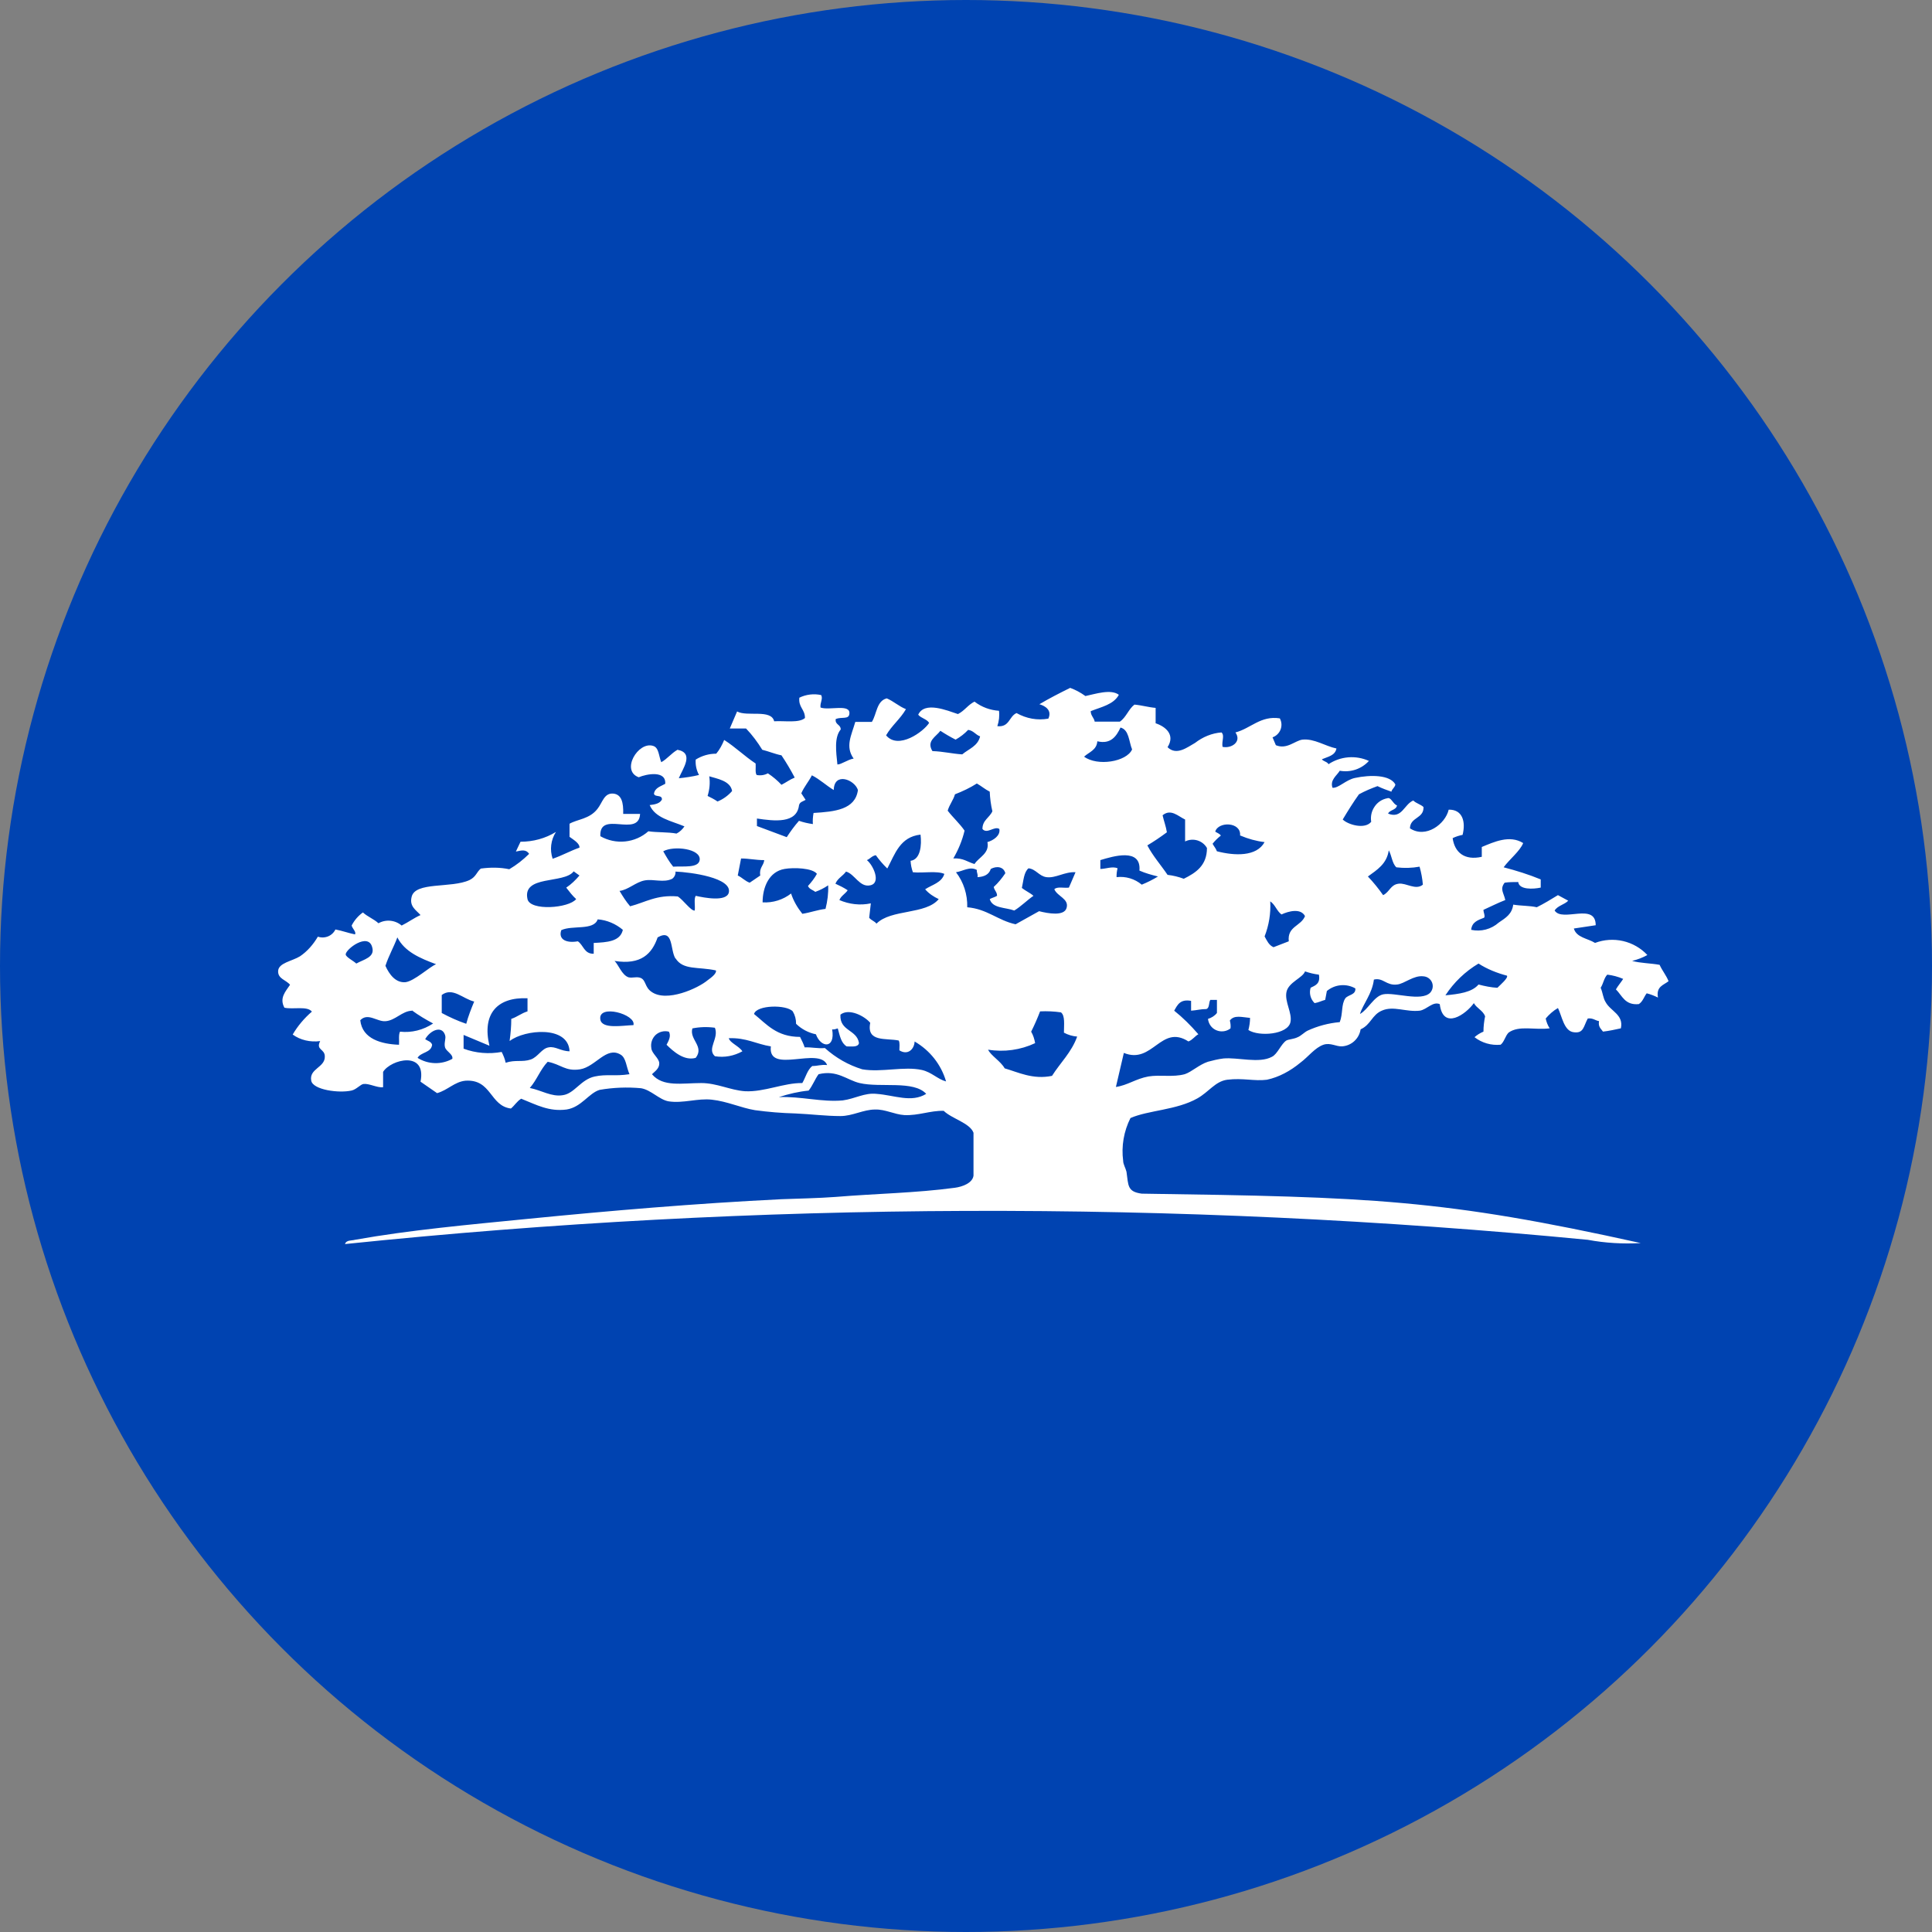 <svg fill="none" height="132" viewBox="0 0 132 132" width="132" xmlns="http://www.w3.org/2000/svg" xmlns:xlink="http://www.w3.org/1999/xlink"><rect x="0" y="0" width="132" height="132" fill="#808080" stroke="none"/><clipPath id="a"><path d="m0 0h132v132h-132z"/></clipPath><g clip-path="url(#a)"><circle cx="66" cy="66" fill="#0043b1" r="66"/><path d="m76.444 47.47c-.362.671-1.199.828-1.923 1.118 0 .313.226.447.272.716h1.72c.43-.291.588-.85.995-1.163.52.045.928.179 1.448.224v1.051c.679.224 1.357.783.815 1.633.611.604 1.357 0 1.878-.291.52-.403 1.154-.671 1.81-.716.226.224 0 .582.068.984.588.134 1.335-.336.882-.984 1.041-.268 1.72-1.163 3.032-.962.063.116.101.244.11.375.009.131-.011.263-.058.386s-.121.235-.215.327-.208.164-.334.209l.226.537c.747.313 1.312-.313 1.81-.38.815-.089 1.561.447 2.33.604-.09.492-.588.559-.996.738.113.157.362.157.453.336.402-.268.867-.429 1.351-.469.483-.039.969.045 1.41.245-.246.271-.558.475-.907.593-.349.117-.722.144-1.084.078-.204.336-.679.626-.498 1.163.407.045.905-.537 1.538-.671 1.041-.224 2.398-.224 2.76.447-.045.224-.226.291-.272.492-.317-.112-.633-.224-.95-.38-.43.157-.86.336-1.267.559-.385.537-.747 1.118-1.109 1.722.362.358 1.516.693 1.946.157-.059-.359.021-.727.226-1.029.204-.313.52-.514.882-.582.249-.089.385.403.656.492-.068.336-.498.291-.611.559.95.38 1.086-.626 1.72-.895.204.201.52.268.701.447.023.805-.905.671-.928 1.454 1.086.716 2.421-.291 2.647-1.275.95-.022 1.177.828.95 1.722-.226.045-.453.112-.679.224.136.962.792 1.543 1.991 1.275v-.671c.814-.336 1.9-.85 2.828-.268-.226.559-.928 1.096-1.335 1.655.86.224 1.72.492 2.534.828v.559c-.52.112-1.471.157-1.538-.38-.317 0-.634 0-.928.045-.339.447-.068.671.045 1.185-.52.201-.995.447-1.493.671 0 .179.136.425.045.537-.407.157-.837.291-.882.828.33.071.672.064.999-.022.327-.086.628-.247.879-.47.497-.336.905-.582.995-1.23.521.089 1.131.067 1.607.179.497-.246.972-.537 1.447-.828l.702.38c-.249.268-.724.336-.928.671.521.828 2.806-.582 2.806 1.006l-1.494.224c.181.626.951.671 1.448.984.612-.23 1.279-.274 1.916-.127.637.147 1.215.48 1.659.954-.317.179-.679.313-1.041.403.566.157 1.29.157 1.878.268.181.403.453.716.611 1.118-.339.268-.86.358-.724 1.118-.226-.112-.498-.224-.769-.291-.181.224-.272.582-.543.738-.95.089-1.131-.582-1.561-1.006.158-.268.339-.47.497-.716-.345-.149-.711-.247-1.085-.291-.227.224-.272.626-.453.895.158.38.158.693.339.984.34.626 1.245.85 1.041 1.789-.407.089-.814.179-1.222.224-.135-.201-.339-.313-.271-.716-.272-.045-.407-.224-.769-.179-.294.537-.272 1.029-.951.939-.678-.067-.814-1.118-1.086-1.655-.316.179-.61.447-.837.716.046.224.136.47.272.671-1.018.134-2.082-.224-2.806.291-.226.224-.294.626-.543.828-.64.064-1.281-.121-1.787-.514.181-.16.387-.288.611-.38 0-.358.045-.716.113-1.051-.158-.403-.565-.537-.769-.895-.543.76-2.104 1.879-2.33.067-.475-.201-.86.358-1.357.447-.95.112-1.81-.358-2.602 0-.679.291-.747.962-1.448 1.275-.048.309-.199.592-.43.805-.229.211-.525.338-.837.358-.407.022-.792-.268-1.267-.112-.588.201-1.041.828-1.584 1.23-.679.559-1.448.984-2.285 1.163-.86.112-1.629-.134-2.715 0-.814.112-1.244.828-2.036 1.275-1.425.805-3.348.805-4.57 1.342-.452.895-.633 1.923-.498 2.93 0 .224.158.47.226.738.136.939.045 1.364 1.041 1.498 15.679.224 20.588.38 34.095 3.377-1.222.067-2.421 0-3.62-.224-28.241-2.729-56.688-2.632-84.909.291.09-.291.452-.224.679-.291 3.756-.671 7.76-1.029 11.81-1.431 5.656-.559 11.425-1.051 17.33-1.342 1.176-.045 2.511-.067 3.71-.157 2.692-.224 5.498-.268 8.145-.626.498-.067 1.199-.313 1.267-.828v-2.93c-.249-.671-1.493-.962-2.036-1.498-.928-.022-1.72.336-2.692.291-.679-.045-1.312-.403-1.991-.38-.814 0-1.538.447-2.376.447-.996 0-2.036-.134-3.077-.179-.924-.024-1.845-.099-2.76-.224-.95-.157-1.9-.604-2.941-.716-.973-.112-1.968.268-2.964.112-.633-.112-1.199-.783-1.878-.895-.944-.087-1.895-.05-2.828.112-.747.224-1.244 1.185-2.262 1.342-1.199.157-2.036-.313-3.099-.738-.294.179-.453.47-.701.671-1.448-.179-1.312-2.013-3.099-1.901-.747.067-1.222.649-1.946.85l-1.131-.783c.43-2.147-2.036-1.521-2.557-.671v1.051c-.407.045-.95-.268-1.335-.224-.204.022-.498.38-.815.447-.86.201-2.647-.045-2.76-.671-.158-.828.95-.895.928-1.655 0-.537-.633-.425-.317-1.051-.679.089-1.357-.067-1.878-.447.339-.582.792-1.118 1.312-1.566-.317-.403-1.29-.134-1.878-.268-.362-.671.09-1.118.385-1.566-.272-.335-.837-.403-.814-.939.023-.559.95-.671 1.493-1.006.498-.336.905-.805 1.222-1.342.226.078.473.071.695-.019s.401-.259.504-.473c.475.089.882.246 1.335.336.113-.157-.181-.403-.226-.604.181-.358.453-.671.769-.895.317.291.747.447 1.063.738.248-.139.533-.198.817-.17.284.028.551.142.767.327.453-.224.837-.514 1.29-.716-.294-.336-.769-.582-.611-1.23.226-1.073 2.715-.582 3.959-1.163.453-.224.475-.537.769-.783.656-.089 1.312-.089 1.946.045.498-.291.95-.649 1.357-1.051-.204-.313-.498-.246-.905-.157l.317-.671c.86 0 1.697-.224 2.421-.671-.173.27-.284.574-.323.892-.039.317-.006.639.097.942.656-.224 1.199-.537 1.833-.76.023-.291-.407-.537-.679-.738v-.895c.543-.313 1.357-.313 1.901-1.006.362-.447.452-1.118 1.109-1.051.543.067.679.604.656 1.387h1.154c-.09 1.655-2.805-.291-2.715 1.521.513.294 1.106.419 1.695.359.589-.06 1.144-.303 1.585-.695.588.089 1.335.045 1.923.157.226-.112.407-.291.543-.492-.905-.38-1.991-.559-2.376-1.454.385-.045.701-.112.837-.38.023-.358-.498-.134-.543-.403.068-.403.453-.492.769-.671.068-.939-1.29-.671-1.81-.447-1.244-.447-.045-2.46.973-2.147.407.112.385.671.566 1.118.407-.224.679-.604 1.109-.85 1.177.224.339 1.32.09 1.946.453-.045.928-.112 1.38-.224-.175-.322-.253-.687-.226-1.051.43-.268.905-.403 1.403-.403.226-.268.407-.604.543-.939.769.492 1.403 1.118 2.149 1.61.023.268-.045.626.068.783.262.054.534.014.769-.112.339.224.656.492.928.783.317-.157.566-.358.905-.492-.273-.523-.575-1.031-.905-1.521-.453-.089-.86-.268-1.312-.38-.317-.514-.679-1.006-1.109-1.454h-1.109l.498-1.163c.679.38 2.33-.179 2.534.671.724-.045 1.697.134 2.104-.224 0-.604-.453-.716-.385-1.387.453-.224.995-.291 1.493-.179.136.268-.09.514-.045.85.588.224 2.082-.291 1.968.447-.045.38-.52.179-.928.336-.068.403.339.358.339.716-.453.537-.317 1.521-.226 2.393.272 0 .701-.336 1.109-.403-.588-.828-.158-1.566.113-2.505h1.131c.339-.537.317-1.431 1.018-1.61.475.201.815.537 1.312.738-.385.671-.973 1.118-1.357 1.789.837 1.006 2.557-.246 2.941-.85-.158-.268-.543-.313-.747-.559.43-.939 1.968-.291 2.715-.045.453-.224.679-.626 1.131-.85.498.38 1.063.582 1.674.626.045.336 0 .716-.113 1.051.837.089.792-.671 1.312-.895.679.38 1.425.514 2.172.38.272-.582-.226-.872-.611-.984.679-.403 1.38-.76 2.104-1.118.362.134.701.313 1.041.559.656-.134 1.765-.514 2.308-.067zm-1.471 3.176c-.045.604-.566.738-.905 1.051.905.671 2.896.358 3.28-.492-.226-.559-.204-1.342-.792-1.498-.272.582-.656 1.163-1.584.939zm-8.823-.783c-.249.268-.543.492-.86.671-.358-.182-.705-.384-1.041-.604-.294.403-.973.693-.543 1.387.724.022 1.335.179 2.036.224.453-.38 1.063-.559 1.222-1.23-.317-.112-.453-.403-.837-.447zm-17.805 4.518c.226.112.453.224.679.38.385-.157.724-.403.995-.716-.113-.716-1.086-.85-1.561-1.006.068.447.023.895-.113 1.342zm6.403-.179.294.447c-.181.112-.407.134-.453.38-.158 1.252-1.674 1.074-2.873.895v.514l2.036.76c.249-.38.52-.76.837-1.118.317.112.633.179.95.224-.023-.224 0-.514.045-.76 1.448-.089 2.851-.224 3.032-1.566-.226-.716-1.629-1.252-1.652 0-.52-.313-.928-.716-1.493-1.006-.226.447-.52.76-.724 1.23zm11.991-.671c-.453.291-.973.537-1.493.738-.113.403-.362.671-.498 1.118.362.47.815.872 1.154 1.364-.158.671-.43 1.32-.769 1.901.679-.045.973.246 1.448.38.294-.47 1.041-.716.882-1.499.407-.112.905-.447.814-.895-.339-.224-.837.38-1.154 0 0-.604.475-.76.679-1.208-.102-.441-.162-.89-.181-1.342-.317-.157-.566-.38-.882-.559zm12.692 2.17c.09.403.226.738.294 1.163-.453.336-.882.626-1.335.895.385.738.928 1.342 1.38 2.013.385.045.747.134 1.109.268.814-.403 1.584-.895 1.584-2.102-.143-.25-.378-.436-.656-.519-.278-.083-.578-.058-.837.072v-1.498c-.475-.224-.973-.76-1.538-.291zm5.294 1.387c.09-.939-1.493-.984-1.697-.268.136.089.294.134.385.268-.226.179-.407.358-.566.559.09.179.226.313.294.514 1.199.313 2.715.38 3.258-.626-.566-.067-1.131-.224-1.652-.447zm-24.117 2.237c-.283-.275-.54-.574-.769-.895-.272.045-.385.246-.611.336.43.336.996 1.566.226 1.722-.724.157-1.063-.783-1.652-.939-.226.313-.566.447-.724.828.294.134.566.268.837.447-.158.246-.453.38-.566.671.679.291 1.425.38 2.149.224l-.113.984c.136.179.362.224.498.403.996-1.006 3.371-.604 4.253-1.677-.339-.157-.679-.38-.928-.671.475-.313 1.131-.447 1.312-1.051-.498-.224-1.448-.045-2.149-.112-.091-.252-.145-.516-.158-.783.679-.089.769-1.074.679-1.789-1.403.157-1.742 1.32-2.263 2.304zm-12.805-.559c.113-.783-1.765-1.006-2.489-.604.204.358.407.716.679 1.051.701-.045 1.72.112 1.81-.447zm45.656 1.118c.385.403.724.828 1.041 1.275.453-.224.498-.716 1.063-.783.52-.067 1.154.47 1.652.067-.035-.416-.111-.828-.226-1.23-.522.095-1.056.11-1.584.045-.294-.268-.317-.805-.52-1.163-.136.939-.815 1.342-1.425 1.789zm-18.28-1.118v.604c.362 0 .837-.201 1.177-.045-.052.197-.075.4-.068.604.307-.036.618-.009.914.079.296.089.57.237.805.435.385-.157.747-.336 1.109-.559-.453-.112-.86-.224-1.267-.403.136-1.566-1.787-.984-2.67-.716zm-24.773 1.051c.294.134.498.38.814.492l.724-.492c-.09-.537.226-.649.272-1.051-.588 0-1.041-.112-1.584-.112zm17.285-.447c-.113.38-.453.537-.905.559.045-.224-.068-.291-.045-.492-.475-.268-.95.089-1.425.157.52.671.792 1.521.769 2.393 1.357.112 2.081.895 3.303 1.163l1.606-.895c.611.157 1.72.358 1.878-.224.181-.626-.633-.783-.837-1.275.181-.201.679-.067.995-.112l.453-1.051c-.747-.045-1.357.425-1.991.336-.498-.067-.724-.559-1.222-.604-.317.268-.339.828-.453 1.342.249.201.566.336.792.537-.452.313-.837.716-1.312 1.006-.588-.224-1.493-.134-1.674-.783.158-.089.362-.134.498-.224 0-.268-.181-.358-.226-.604.317-.291.566-.604.792-.939-.113-.447-.588-.514-.996-.291zm-14.095 0c-1.041.179-1.493 1.23-1.493 2.281.701.045 1.403-.179 1.946-.604.158.492.43.962.769 1.387.566-.089 1.018-.268 1.584-.336.136-.537.204-1.074.181-1.61-.273.186-.57.336-.882.447-.158-.134-.407-.179-.498-.403.226-.246.453-.537.611-.828-.294-.403-1.584-.447-2.217-.335zm-14.412.179c-.679.85-3.507.224-3.145 1.879.181.828 2.828.626 3.326 0-.249-.224-.453-.492-.679-.783.339-.224.633-.514.905-.828l-.407-.291zm10.611 1.431c.226-1.006-2.579-1.387-3.643-1.431.007.094-.009.189-.049.275-.04.086-.101.161-.177.217-.588.291-1.267 0-1.878.112-.611.112-1.131.649-1.719.716.226.38.453.738.724 1.051 1.041-.268 1.81-.805 3.258-.671.362.224.905 1.006 1.154.962.045-.313-.068-.783.068-1.006.588.134 2.104.425 2.262-.224zm36.606 2.997c.158.291.294.604.611.738l1.041-.403c-.113-1.029.837-1.029 1.109-1.722-.294-.559-1.131-.336-1.606-.112-.317-.224-.43-.671-.769-.895.045.828-.09 1.633-.385 2.393zm-45.565-1.163c-.272.783-1.742.38-2.489.738-.226.671.407.895 1.131.76.385.246.43.872 1.086.85v-.738c.905-.045 1.81-.089 1.991-.895-.475-.403-1.086-.671-1.719-.716zm5.317 2.684c-.385-.604-.113-2.08-1.222-1.454-.385 1.118-1.131 1.901-2.941 1.61.272.268.498.962.95 1.118.272.067.566-.067.837.045.362.157.272.626.724.939 1.041.76 3.213-.246 3.846-.783.249-.179.633-.47.566-.671-1.222-.268-2.24 0-2.76-.828zm-19.819.492c.272.604.701 1.163 1.357 1.118.611-.067 1.652-1.051 2.104-1.23-1.086-.403-2.149-.85-2.647-1.834-.249.671-.588 1.252-.815 1.946zm-.905-1.275c-.272-1.029-1.81.134-1.81.492 0 .179.543.447.724.626.52-.291 1.29-.425 1.086-1.118zm75.588 1.118c-.905.537-1.675 1.275-2.263 2.17.928-.089 1.81-.201 2.263-.738.43.112.859.201 1.289.224.226-.224.747-.671.656-.828-.678-.179-1.357-.447-1.945-.828zm-11.855.537c-.158.447-1.131.738-1.267 1.409-.136.671.407 1.431.272 2.058-.181.85-2.149 1.006-2.873.537.068-.268.113-.537.113-.828-.543-.045-1.086-.224-1.38.179.045.179.068.358.045.537-.1.079-.215.137-.338.17-.123.034-.252.042-.379.026-.127-.017-.249-.059-.359-.123-.11-.064-.206-.15-.281-.252-.1-.138-.163-.3-.181-.47.226-.067.453-.201.611-.403v-.895h-.453c-.113.179-.045.559-.272.626-.385 0-.679.089-1.041.112v-.671c-.747-.134-.928.268-1.154.671.588.47 1.131 1.006 1.651 1.61-.249.134-.385.38-.679.492-1.878-1.208-2.443 1.588-4.412.783l-.543 2.326c.792-.112 1.357-.559 2.217-.716.792-.134 1.674.067 2.489-.157.475-.157.973-.649 1.584-.85.339-.089.679-.179 1.063-.224.973-.089 2.443.358 3.303-.112.385-.179.633-.895.996-1.118.181-.089.498-.089.769-.224.226-.089.453-.336.679-.447.679-.313 1.425-.514 2.195-.582.226-.582.09-1.208.385-1.633.204-.246.724-.224.679-.671-.303-.172-.653-.247-1.002-.215-.348.032-.678.17-.944.394l-.113.604c-.249.067-.453.179-.724.224-.138-.134-.236-.303-.284-.488-.048-.185-.044-.38.012-.563.317-.157.679-.268.566-.895-.324-.04-.643-.115-.95-.224zm3.756 2.908c.543-.291.95-1.208 1.584-1.342.769-.157 2.602.514 3.213-.112.085-.093.142-.208.164-.331.022-.123.009-.251-.038-.367-.047-.117-.126-.217-.229-.292-.102-.074-.224-.119-.35-.128-.679-.089-1.312.514-1.81.559-.747.089-.95-.492-1.584-.336-.113.962-.747 1.677-.95 2.348zm-62.737-1.275v1.208c.543.291 1.086.537 1.674.738.136-.514.339-1.029.543-1.521-.769-.179-1.47-1.006-2.217-.447zm4.638 3.109c.068-.492.113-1.006.113-1.499.407-.134.679-.38 1.109-.514v-.895c-2.059-.089-3.122 1.051-2.602 3.243l-1.765-.738v.939c.837.313 1.742.38 2.602.224.113.224.226.492.272.738.679-.224 1.131-.022 1.72-.224.498-.179.747-.76 1.222-.828.453-.089.837.268 1.425.268-.09-1.789-3.077-1.476-4.072-.716zm20.927-.447c-.513-.104-.984-.353-1.357-.716.006-.298-.072-.593-.226-.85-.43-.47-2.466-.447-2.647.179.86.693 1.538 1.566 3.145 1.566.113.224.226.447.317.716.498-.022.86.089 1.38.045.747.671 1.606 1.163 2.557 1.454 1.312.224 2.851-.224 4.072.045.679.157 1.063.626 1.651.783-.339-1.163-1.109-2.125-2.149-2.729-.023.537-.475.962-1.041.604 0-.224.045-.514-.045-.671-.86-.179-2.217.134-1.946-1.208-.362-.447-1.448-1.029-2.036-.559-.068 1.141 1.131 1.006 1.267 1.946-.068.291-.475.224-.837.224-.385-.224-.475-.738-.611-1.23-.113.022-.204.089-.385.067.226 1.342-.769 1.275-1.109.336zm-27.602-1.61c-.679.022-1.131.671-1.81.716-.566.045-1.199-.604-1.719-.067.136 1.297 1.471 1.633 2.647 1.677.023-.291-.045-.671.068-.895.792.089 1.584-.112 2.262-.559-.498-.268-.995-.559-1.448-.895zm12.873.604c.113.671 1.516.403 2.262.38.204-.738-2.443-1.476-2.262-.38zm30.045-.559c-.181.47-.385.939-.611 1.387.136.224.226.514.272.783-.996.47-2.127.626-3.213.447.181.403.86.783 1.131 1.275.928.268 1.923.783 3.235.514.566-.895 1.335-1.61 1.719-2.684-.317-.025-.626-.117-.905-.268 0-.537.09-1.163-.204-1.387-.472-.068-.949-.09-1.425-.067zm-23.756 1.163c-.226.76.837 1.23.226 2.013-.792.224-1.538-.447-1.991-.895.113-.224.339-.582.158-.895-.158-.041-.323-.042-.481-.002-.158.039-.304.117-.424.226-.119.114-.208.255-.259.411-.051.156-.063.322-.035.483.023.38.543.693.543 1.051 0 .358-.294.537-.498.738.747.895 2.059.604 3.371.604 1.063 0 1.991.492 2.986.559 1.312.067 2.67-.582 3.914-.559.226-.38.339-.895.679-1.163.362 0 .611-.112 1.018-.067-.52-1.297-4.072.671-3.846-1.275-.996-.157-1.674-.604-2.873-.559.068.313.701.537.928.895-.566.313-1.222.447-1.878.336-.566-.514.294-1.208 0-1.946-.512-.071-1.032-.056-1.538.045zm-16.9 1.297c-.09-.313.09-.604 0-.85-.226-.671-1.018-.313-1.357.291.158.112.407.157.475.38-.068.559-.769.492-.995.895.352.223.76.347 1.178.359.418.012.832-.089 1.197-.292.068-.313-.407-.492-.498-.783zm11.991.492c-.973-.582-1.697.828-2.76 1.006-1.018.157-1.29-.336-2.217-.514-.498.514-.747 1.252-1.222 1.789.792.157 1.493.626 2.262.492.792-.112 1.222-1.074 2.172-1.275.814-.179 1.357 0 2.376-.157-.226-.514-.226-1.118-.611-1.342zm16.335 1.946c-.86-.201-1.538-.917-2.805-.604-.249.336-.407.783-.679 1.118-.679.067-1.357.224-2.036.447 1.493-.067 2.941.358 4.367.224.837-.112 1.493-.537 2.308-.447 1.222.089 2.376.626 3.394 0-.86-.939-3.122-.403-4.548-.738z" fill="#fff"/></g></svg>